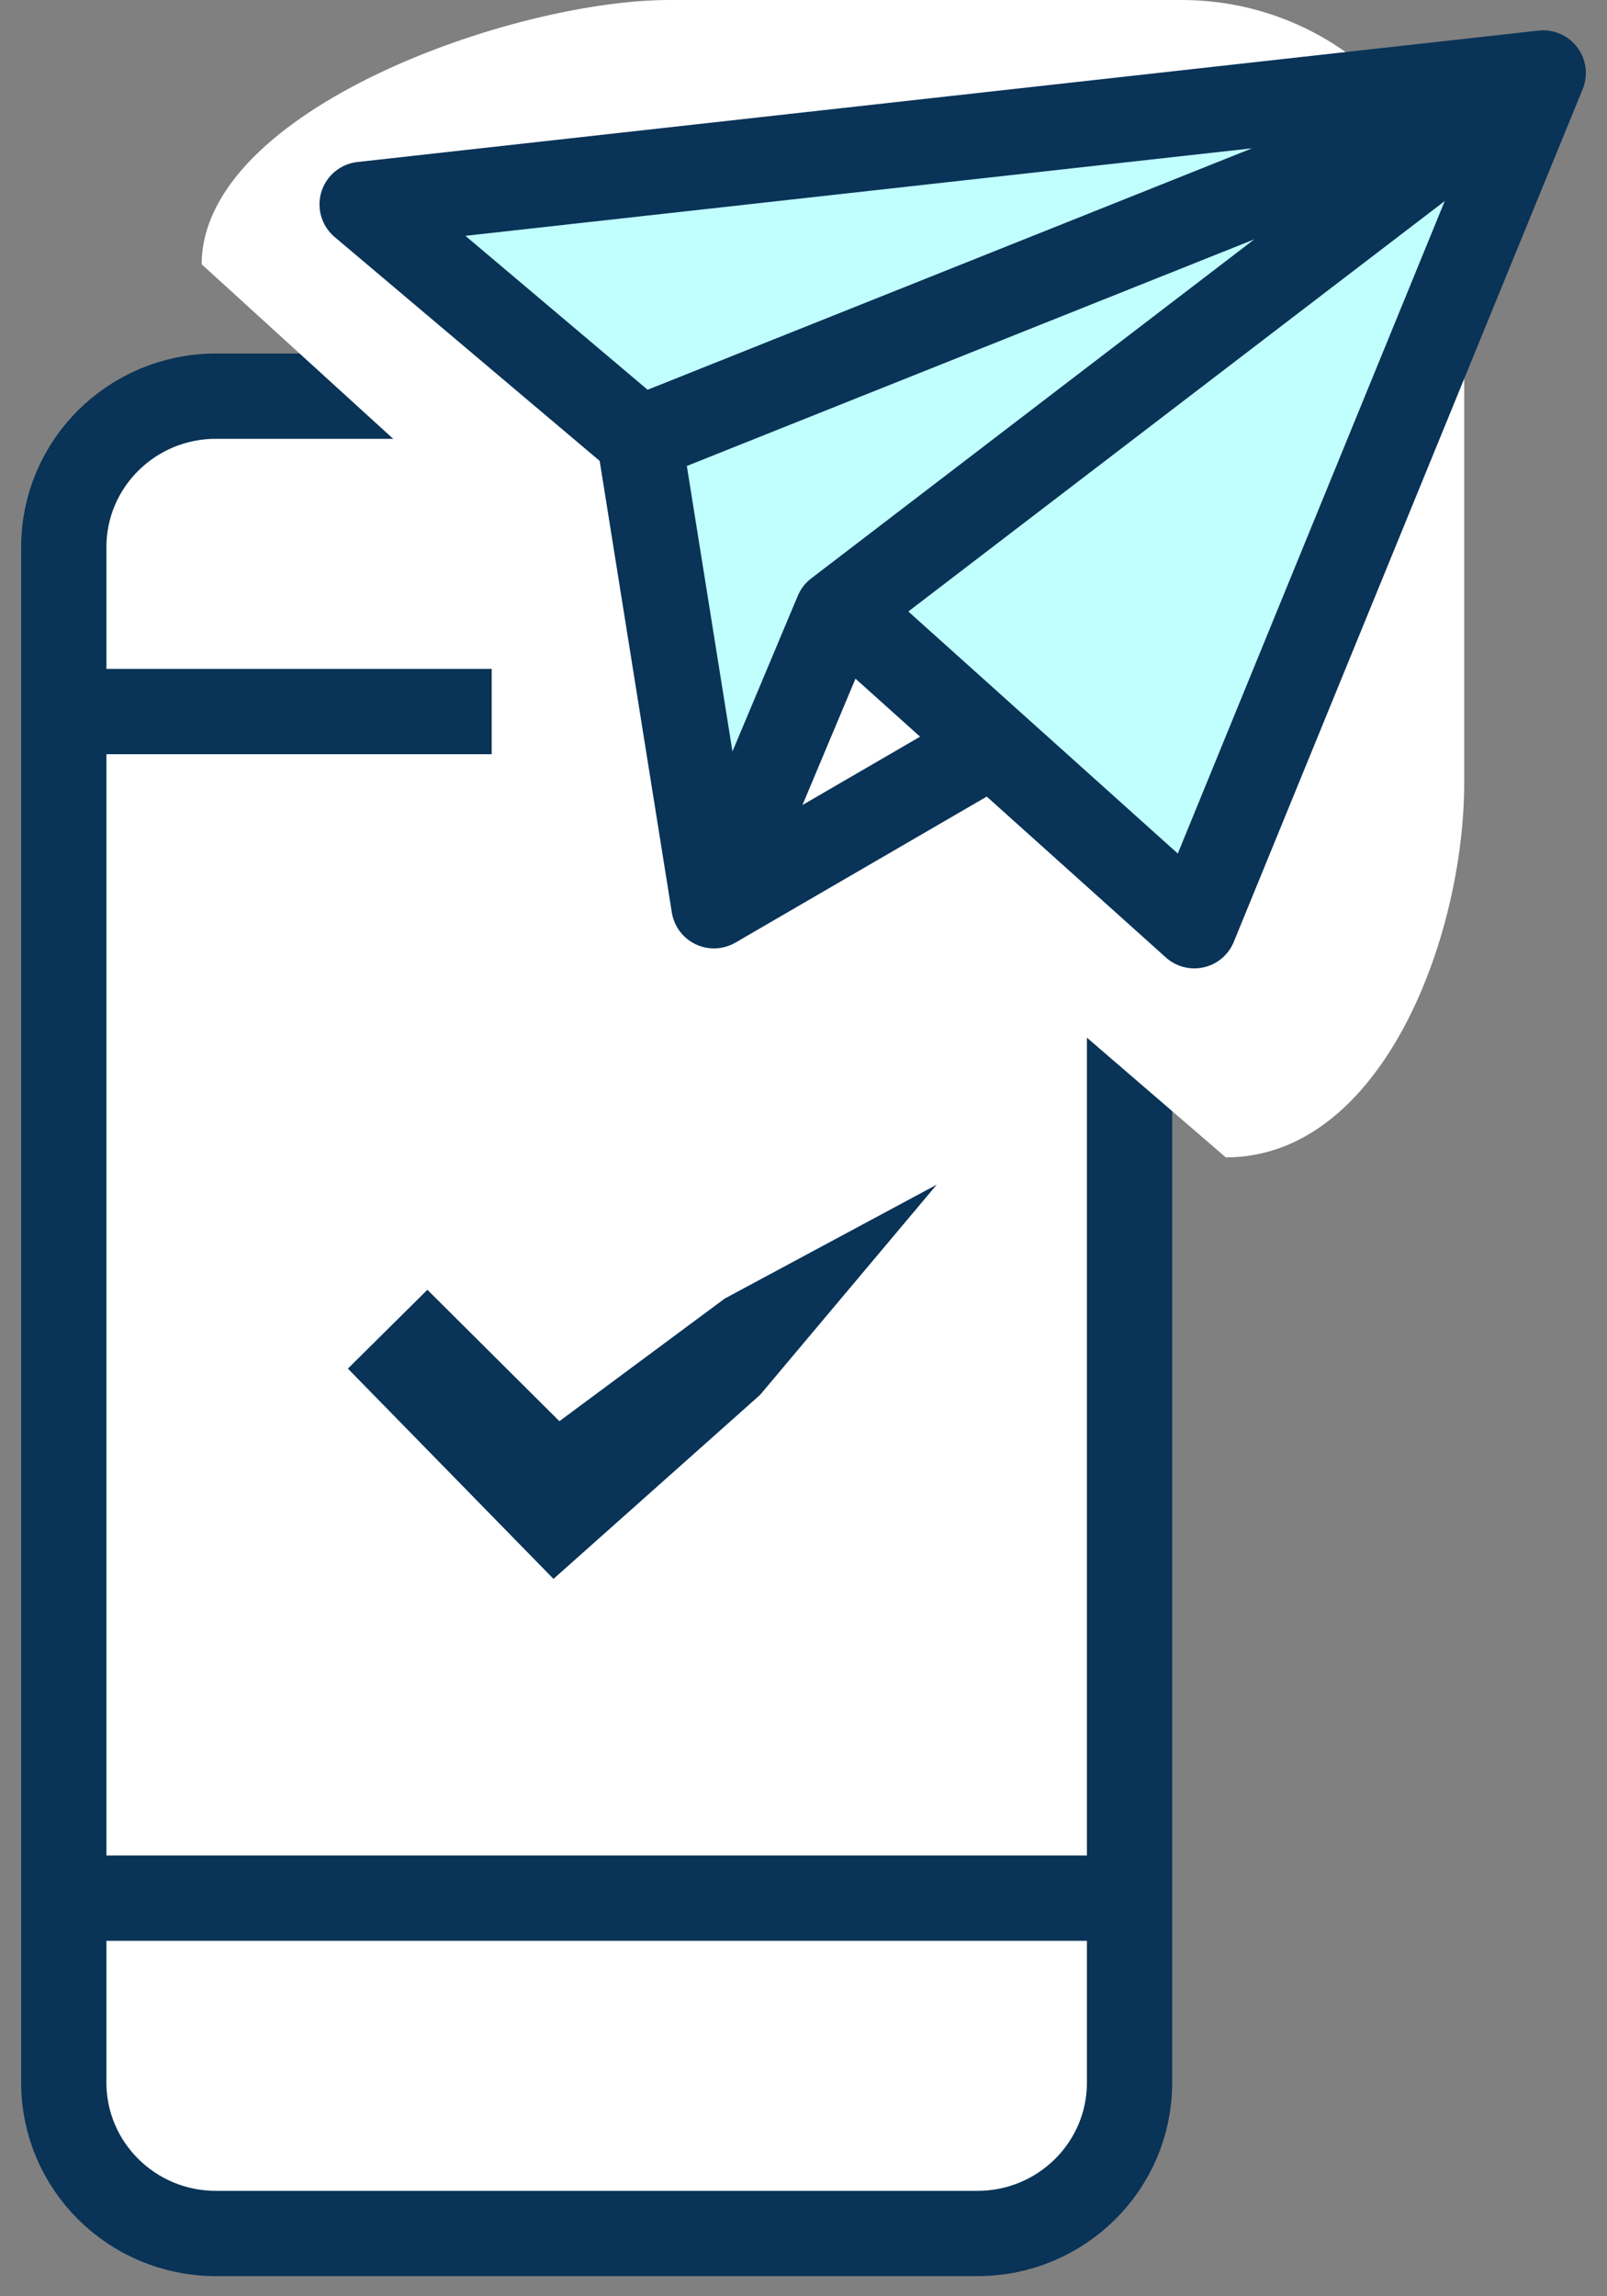 <svg width="49" height="70" viewBox="0 0 49 70" fill="none" xmlns="http://www.w3.org/2000/svg">
<rect x="0" y="0" width="49" height="70" fill="#808080" stroke="none"/>
<g clip-path="url(#clip0_253_40)">
<path d="M29.804 12.077H6.583C4.022 12.077 1.945 14.136 1.945 16.677V63.487C1.945 66.027 4.022 68.086 6.583 68.086H29.804C32.366 68.086 34.442 66.027 34.442 63.487V16.677C34.442 14.136 32.366 12.077 29.804 12.077Z" fill="white" stroke="#093357" stroke-width="2.6" stroke-miterlimit="10"/>
<path d="M1.945 21.691H33.709" stroke="#093357" stroke-width="2.6" stroke-miterlimit="10"/>
<path d="M2.424 57.864H34.188" stroke="#093357" stroke-width="2.6" stroke-miterlimit="10"/>
<path d="M17.431 16.81H19.974" stroke="#093357" stroke-width="2.6" stroke-miterlimit="10" stroke-linecap="round"/>
<path d="M17.057 43.324L13.032 39.318L10.608 41.721L16.877 48.131L23.176 42.522L28.563 36.113L22.099 39.585L17.057 43.324Z" fill="#093357"/>
<path d="M37.36 35.267L29.146 28.19L20.393 32.404C15.635 32.404 14.992 28.576 14.992 23.858V16.113L6.149 8.056C6.164 3.338 15.65 0 20.408 0H36.028C40.786 0 44.646 3.828 44.646 8.546V23.858C44.646 28.576 42.133 35.282 37.375 35.282L37.36 35.267Z" fill="white"/>
<path d="M36.417 28.22L25.645 18.546L46.546 2.582L19.51 13.383L11.042 6.231L47.055 2.225L36.417 28.22Z" fill="#C1FFFF" stroke="#093357" stroke-width="2.6" stroke-linejoin="round"/>
<path d="M25.525 18.665L21.769 27.611L19.495 13.383L46.546 2.582L25.525 18.665Z" fill="#C1FFFF" stroke="#093357" stroke-width="2.6" stroke-linecap="round" stroke-linejoin="round"/>
<path d="M21.77 27.611L29.535 23.101" stroke="#093357" stroke-width="2.6" stroke-linejoin="round"/>
</g>
<defs>
<clipPath id="clip0_253_40">
<rect width="49" height="70" fill="white"/>
</clipPath>
</defs>
</svg>

